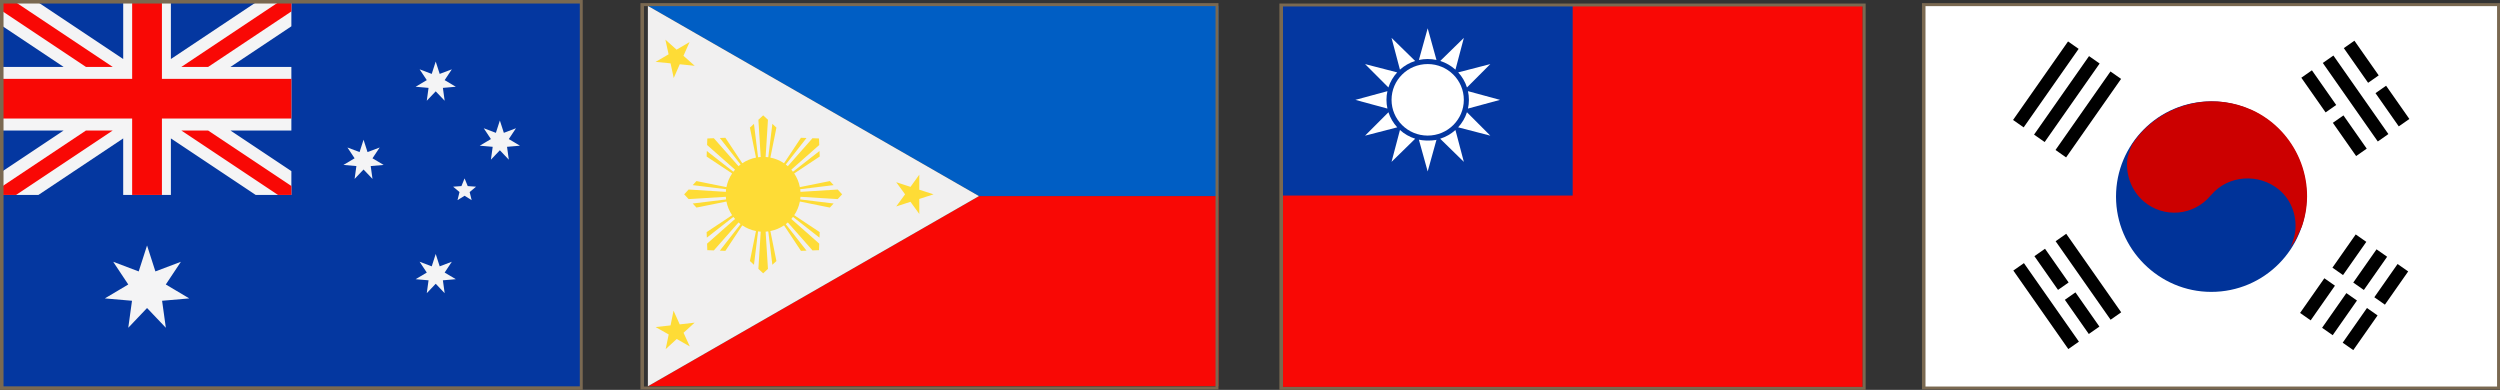 <?xml version="1.0" encoding="UTF-8"?><svg id="a" xmlns="http://www.w3.org/2000/svg" width="149.983mm" height="23.389mm" viewBox="0 0 425.15 66.3"><rect x="0" y="0" width="425.15" height="66.3" fill="#333333" stroke="none"/><defs><style>.c{fill:#7a6951;}.d{fill:#f4f4f5;}.e,.f{fill:#fff;}.f,.g,.h{fill-rule:evenodd;}.i{fill:#c00;}.g,.j{fill:#f90805;}.k{fill:#f1f0f0;}.l{fill:#005ec4;}.m{fill:#039;}.n{fill:#fedc36;}.o,.h{fill:#0437a0;}</style></defs><g id="b"><rect class="e" x="327.25" y=".838" width="97.7" height="65.2"/><path class="m" d="M359.85,33.438c0-8.9,7.2-16.2,16.2-16.2,8.9,0,16.2,7.2,16.2,16.2,0,8.9-7.2,16.2-16.2,16.2-8.9,0-16.2-7.3-16.2-16.2Z"/><path class="i" d="M383.05,18.738c-3.1-1.4-6.3-1.8-9.4-1.3s-6.1,1.9-8.5,4.1c-1,.9-1.9,2-2.6,3.1-.3,.7-.5,1.3-.7,2-.5,2.7,.5,5.7,2.7,7.6,3.4,2.9,8.5,2.5,11.4-1l-.1,.1,.1-.1,.1-.1c2.9-3.4,8.1-3.7,11.5-.9,2.3,1.9,3.2,4.9,2.7,7.6-.2,.9-.5,1.9-1,2.7,.3-.5,.6-1,1-1.5l.5-1,.7-1.5c2.7-7.6-.9-16.3-8.4-19.8h0Z"/><rect x="339.767" y="13.255" width="16.301" height="2.2" transform="translate(136.601 291.119) rotate(-55)"/><rect x="343.338" y="15.749" width="16.3" height="2.2" transform="translate(136.066 295.095) rotate(-54.997)"/><rect x="346.986" y="18.361" width="16.3" height="2.2" transform="translate(135.482 299.198) rotate(-54.997)"/><rect x="403.207" y="47.254" width="6.9" height="2.2" transform="translate(133.852 353.781) rotate(-55.01)"/><rect x="397.764" y="54.86" width="7.2" height="2.2" transform="translate(125.296 352.626) rotate(-54.997)"/><rect x="399.626" y="44.759" width="6.9" height="2.2" transform="translate(134.342 349.759) rotate(-55.005)"/><rect x="394.261" y="52.326" width="7.2" height="2.2" transform="translate(125.919 348.714) rotate(-55.005)"/><rect x="390.516" y="49.802" width="7.2" height="2.2" transform="translate(126.415 344.593) rotate(-55.01)"/><rect x="396.084" y="42.224" width="6.9" height="2.2" transform="translate(134.803 345.684) rotate(-54.985)"/><rect x="346.863" y="43.904" width="2.2" height="16.301" transform="translate(33.071 208.998) rotate(-35)"/><rect x="354.055" y="38.915" width="2.2" height="16.3" transform="translate(37.242 212.237) rotate(-35.003)"/><rect x="352.987" y="49.711" width="2.2" height="7.1" transform="translate(33.495 212.745) rotate(-35.003)"/><rect x="347.781" y="42.301" width="2.2" height="7" transform="translate(36.787 208.322) rotate(-34.987)"/><rect x="399.493" y="8.602" width="2.2" height="16.301" transform="translate(62.838 232.801) rotate(-35)"/><rect x="400.457" y="6.901" width="2.2" height="7.2" transform="translate(66.628 232.27) rotate(-35.008)"/><rect x="405.757" y="14.587" width="2.2" height="6.9" transform="translate(63.234 236.625) rotate(-35)"/><rect x="393.229" y="11.936" width="2.2" height="7.2" transform="translate(62.384 228.958) rotate(-34.995)"/><rect x="398.505" y="19.632" width="2.2" height="6.9" transform="translate(59.04 233.396) rotate(-35.003)"/><path class="c" d="M425.15,66.238h-98.3V.538h98.3V66.238Zm-97.7-.5h97.2V1.038h-97.2V65.738Z"/><g><polygon class="g" points="218.134 .712 316.766 .712 316.766 65.8 218.134 65.8 218.134 .712 218.134 .712"/><polygon class="h" points="218.134 .712 267.451 .712 267.451 33.256 218.134 33.256 218.134 .712 218.134 .712"/><g><path class="f" d="M242.793,10.893c3.393,0,6.145,2.724,6.145,6.082s-2.751,6.083-6.145,6.083-6.146-2.723-6.146-6.083,2.752-6.082,6.146-6.082Z"/><path class="f" d="M232.144,23.071s3.973-3.981,3.973-3.981c.309,.964,.827,1.835,1.5,2.565-2.461,.635-1.278,.329-5.472,1.416h0Zm3.802-4.606c-2.622-.712-1.237-.336-5.451-1.481,4.824-1.309,5.447-1.48,5.447-1.48-.207,.957-.216,1.958,.004,2.961h0Zm.166-3.591c-1.779-1.781-.923-.923-3.968-3.976,4.831,1.25,5.46,1.412,5.46,1.412-.669,.731-1.184,1.602-1.493,2.564h0Zm1.962-3.027c-.64-2.419-.334-1.261-1.429-5.405,3.546,3.468,4.013,3.925,4.013,3.925-.97,.307-1.851,.816-2.584,1.48h0Zm3.226-1.651c.669-2.413,.343-1.24,1.494-5.385,1.323,4.766,1.493,5.385,1.493,5.385-.976-.209-1.994-.212-2.987,0h0Zm3.629,.171c1.798-1.759,.923-.904,4.015-3.925-1.261,4.77-1.429,5.405-1.429,5.405-.737-.663-1.614-1.173-2.586-1.48h0Zm8.515,.53c-3.505,3.513-3.968,3.976-3.968,3.976-.31-.962-.824-1.833-1.494-2.564,.004,0,5.458-1.411,5.462-1.412Zm-3.799,4.606c2.449,.666,1.244,.339,5.446,1.48-.007,.002-5.45,1.481-5.45,1.481,.212-.951,.22-1.964,.004-2.961h0Zm-.173,3.587c1.785,1.79,.921,.924,3.972,3.98-4.839-1.254-5.474-1.416-5.474-1.416,.673-.729,1.191-1.601,1.502-2.564h0Zm-1.96,3.019c.747,2.825,1.432,5.428,1.43,5.418-3.561-3.485-4.025-3.935-4.025-3.935,.975-.308,1.857-.819,2.596-1.483h0Zm-3.221,1.647c-.674,2.434-.348,1.256-1.498,5.401-1.325-4.772-1.498-5.401-1.498-5.401,1.541,.328,3.459,0,2.995,0Zm-3.622-.164c-2.099,2.05-4.032,3.942-4.024,3.935,1.264-4.784,1.43-5.418,1.43-5.418,.74,.664,1.622,1.175,2.594,1.483h0Z"/></g></g><g><polygon class="j" points="110.181 1.002 166.482 33.346 207.213 33.346 207.213 65.688 110.178 65.688 166.482 33.346 110.181 1.002 110.181 1.002"/><polygon class="l" points="110.178 1.002 207.213 1.002 207.213 33.346 166.482 33.346 110.178 1.002 110.178 1.002"/><polygon class="k" points="166.483 33.347 110.178 65.688 110.178 1.002 166.483 33.347 166.483 33.347"/><path class="n" d="M129.784,19.615l.814,.753-.395,6.331c.152,.008,.302,.023,.449,.044l.696-5.681,.689,.641-1.027,5.099c.846,.164,1.632,.498,2.322,.96l2.88-4.332,.942,.036-3.527,4.509c.12,.09,.235,.188,.35,.285l4.195-4.755,1.109,.043,.041,1.11-4.753,4.196c.098,.113,.194,.23,.285,.35l4.507-3.525,.037,.941-4.335,2.878c.466,.688,.799,1.476,.963,2.323l5.099-1.03,.642,.692-5.681,.695c.019,.148,.033,.297,.044,.449l6.33-.396,.753,.815-.753,.814-6.33-.394c-.011,.149-.025,.3-.044,.448l5.681,.695-.642,.692-5.099-1.029c-.164,.847-.497,1.632-.963,2.324l4.335,2.877-.037,.942-4.507-3.528c-.091,.122-.187,.239-.285,.352l4.753,4.195-.041,1.11-1.109,.042-4.195-4.755c-.115,.1-.229,.195-.35,.286l3.527,4.507-.942,.037-2.88-4.333c-.69,.466-1.476,.796-2.322,.962l1.027,5.1-.689,.64-.696-5.68c-.147,.021-.297,.036-.449,.046l.395,6.328-.814,.756-.814-.756,.395-6.328c-.151-.01-.301-.025-.449-.046l-.696,5.68-.691-.64,1.031-5.1c-.847-.166-1.633-.496-2.324-.962l-2.879,4.333-.94-.037,3.523-4.507c-.119-.091-.235-.187-.35-.286l-4.196,4.755-1.108-.042-.042-1.11,4.755-4.195c-.1-.113-.195-.231-.286-.352l-4.509,3.528-.035-.942,4.332-2.877c-.464-.692-.797-1.477-.963-2.324l-5.098,1.029-.641-.692,5.681-.695c-.019-.148-.036-.299-.046-.448l-6.33,.394-.753-.814,.753-.815,6.33,.396c.01-.152,.026-.301,.046-.449l-5.681-.695,.641-.692,5.098,1.03c.167-.847,.499-1.635,.963-2.323l-4.332-2.878,.035-.941,4.509,3.525c.091-.12,.187-.236,.286-.35l-4.755-4.196,.042-1.11,1.108-.043,4.196,4.755c.115-.097,.231-.195,.35-.285l-3.523-4.509,.94-.036,2.879,4.332c.691-.463,1.477-.796,2.324-.96l-1.031-5.099,.691-.641,.696,5.681c.148-.021,.298-.036,.449-.044l-.395-6.331,.814-.753h0Zm26.553,10.091l-.005,2.556,2.433,.785-2.433,.785,.005,2.556-1.499-2.07-2.428,.792,1.506-2.064-1.506-2.064,2.429,.796,1.498-2.071h0Zm-41.796,23.129l1.052,2.33,2.538-.292-1.889,1.72,1.063,2.324-2.222-1.266-1.882,1.729,.517-2.502-2.226-1.256,2.542-.282,.507-2.505h0Zm-1.387-46.093l1.903,1.704,2.208-1.293-1.035,2.338,1.912,1.698-2.544-.26-1.023,2.342-.539-2.5-2.545-.247,2.211-1.287-.548-2.495h0Z"/></g><g><path class="o" d="M98.641,.425V65.875H.459V.425H98.641Z"/><path class="d" d="M29.061,.425V10.036L43.479,.425h6.071V4.473l-10.362,6.909h10.362v10.812h-10.362l10.362,6.907v4.049h-6.071l-14.418-9.612v9.612h-8.111v-9.612l-14.418,9.612H.459v-4.049l10.363-6.907H.459V11.382H10.823L.459,4.473V.425H6.533l14.418,9.611V.425h8.111Z"/><path class="j" d="M27.536,.425V13.412h22.014v6.749H27.536v12.988h-5.063v-12.988H.459v-6.749H22.474V.425h5.063Zm22.014,31.206l-14.158-9.437h-4.555l16.438,10.956h2.275v-1.519h0Zm-14.158-20.249L49.55,1.943V.425h-2.275L30.837,11.382h4.555Zm-16.22,0L2.737,.425H.459V1.943L14.619,11.382h4.554Zm-4.554,10.812L.459,31.631v1.519H2.737l16.435-10.956h-4.554Z"/><polygon class="d" points="74.097 43.192 74.774 45.294 76.839 44.511 75.617 46.352 77.516 47.48 75.317 47.67 75.619 49.858 74.097 48.257 72.576 49.858 72.878 47.67 70.679 47.48 72.579 46.352 71.356 44.511 73.421 45.294 74.097 43.192 74.097 43.192"/><polygon class="d" points="61.824 23.762 62.501 25.864 64.566 25.082 63.344 26.921 65.243 28.048 63.042 28.24 63.346 30.426 61.824 28.826 60.303 30.426 60.607 28.24 58.406 28.048 60.305 26.921 59.084 25.082 61.149 25.864 61.824 23.762 61.824 23.762"/><polygon class="d" points="74.097 10.466 74.774 12.569 76.839 11.787 75.617 13.626 77.516 14.753 75.317 14.945 75.619 17.133 74.097 15.532 72.576 17.133 72.878 14.945 70.679 14.753 72.579 13.626 71.356 11.787 73.421 12.569 74.097 10.466 74.097 10.466"/><polygon class="d" points="85.006 20.49 85.683 22.591 87.746 21.809 86.527 23.649 88.424 24.777 86.225 24.967 86.527 27.155 85.006 25.553 83.483 27.155 83.787 24.967 81.589 24.777 83.486 23.649 82.264 21.809 84.33 22.591 85.006 20.49 85.006 20.49"/><polygon class="d" points="79.005 30.336 79.54 31.646 80.953 31.749 79.87 32.662 80.209 34.037 79.005 33.291 77.804 34.037 78.142 32.662 77.06 31.749 78.471 31.646 79.005 30.336 79.005 30.336"/><polygon class="d" points="25.007 41.745 26.426 46.159 30.763 44.518 28.196 48.379 32.184 50.747 27.564 51.148 28.202 55.741 25.007 52.381 21.811 55.741 22.447 51.148 17.828 50.747 21.813 48.379 19.248 44.518 23.586 46.159 25.007 41.745 25.007 41.745"/></g><path class="c" d="M99.1,66.3H0V0H99.1s0,66.3,0,66.3ZM.6,65.7H98.6V.6H.6s0,65.1,0,65.1Z"/><path class="c" d="M207.213,66.238H108.913V.538h98.3V66.238Zm-97.7-.5h97.2V1.038H109.513V65.738h0Z"/><path class="c" d="M317.273,66.3h-99.698V.6h99.698V66.3Zm-99.09-.5h98.583V1.1h-98.583V65.8h0Z"/></g></svg>